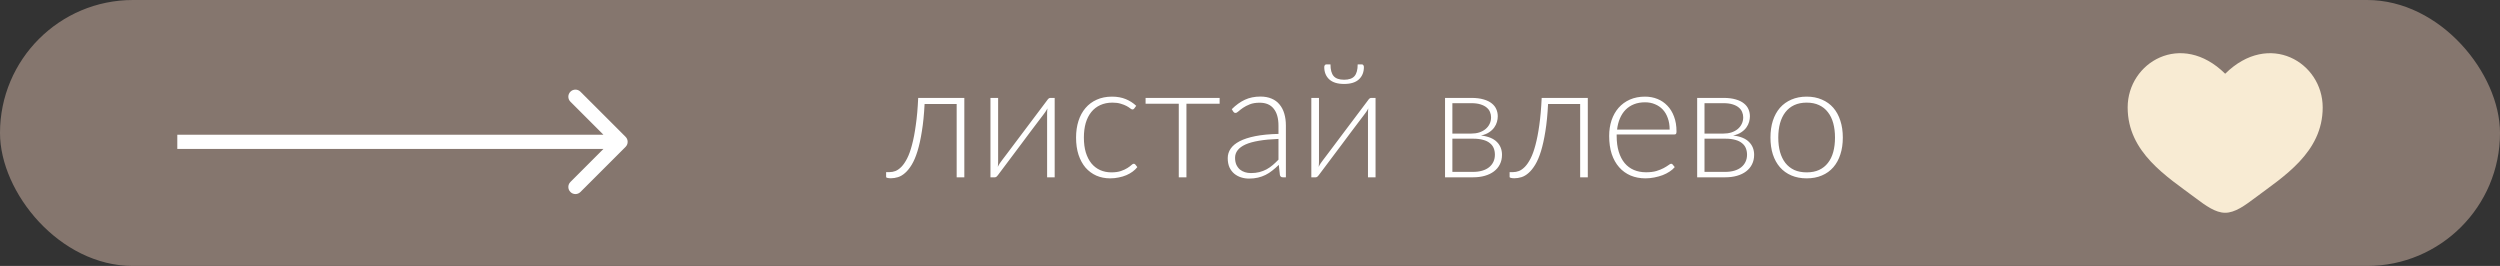 <?xml version="1.0" encoding="UTF-8"?> <svg xmlns="http://www.w3.org/2000/svg" width="141" height="15" viewBox="0 0 141 15" fill="none"><rect x="0" y="0" width="141" height="15" fill="#333333" stroke="none"/><rect width="141" height="15" rx="7.5" fill="#85766E"></rect><path d="M35.283 8.283C35.439 8.127 35.439 7.873 35.283 7.717L32.737 5.172C32.581 5.015 32.328 5.015 32.172 5.172C32.015 5.328 32.015 5.581 32.172 5.737L34.434 8L32.172 10.263C32.015 10.419 32.015 10.672 32.172 10.828C32.328 10.985 32.581 10.985 32.737 10.828L35.283 8.283ZM10 8.4H35V7.6H10V8.4Z" fill="white"></path><path d="M54.388 10H53.956V5.864H52.147C52.117 6.455 52.066 6.97 51.993 7.408C51.925 7.843 51.842 8.216 51.746 8.528C51.65 8.838 51.542 9.091 51.422 9.289C51.302 9.487 51.176 9.643 51.044 9.757C50.915 9.871 50.783 9.949 50.648 9.991C50.513 10.033 50.38 10.054 50.248 10.054C50.175 10.054 50.112 10.048 50.059 10.036C50.005 10.024 49.977 10.006 49.977 9.982V9.707H50.175C50.283 9.707 50.393 9.687 50.504 9.645C50.618 9.6 50.73 9.52 50.842 9.406C50.953 9.292 51.059 9.136 51.161 8.938C51.263 8.74 51.355 8.486 51.435 8.178C51.52 7.865 51.592 7.492 51.651 7.057C51.715 6.622 51.76 6.111 51.786 5.522H54.388V10ZM59.484 5.522V10H59.057V6.391C59.057 6.349 59.059 6.304 59.062 6.256C59.065 6.208 59.069 6.16 59.075 6.112C59.054 6.154 59.033 6.193 59.012 6.229C58.994 6.262 58.974 6.292 58.953 6.319C58.947 6.325 58.906 6.382 58.828 6.49C58.749 6.595 58.646 6.731 58.517 6.899C58.391 7.067 58.247 7.258 58.085 7.471C57.926 7.684 57.764 7.902 57.599 8.123C57.209 8.643 56.767 9.232 56.272 9.892C56.254 9.919 56.23 9.944 56.2 9.969C56.172 9.989 56.142 10 56.109 10H55.862V5.522H56.294V9.132C56.294 9.174 56.292 9.219 56.289 9.267C56.286 9.315 56.282 9.363 56.276 9.411C56.294 9.368 56.313 9.331 56.334 9.298C56.355 9.262 56.375 9.23 56.393 9.204C56.396 9.197 56.437 9.142 56.514 9.037C56.596 8.932 56.699 8.796 56.825 8.627C56.954 8.457 57.098 8.264 57.257 8.052C57.416 7.838 57.58 7.621 57.748 7.399C58.138 6.88 58.58 6.292 59.075 5.635C59.093 5.605 59.115 5.58 59.142 5.559C59.172 5.535 59.204 5.522 59.237 5.522H59.484ZM63.97 6.121C63.955 6.136 63.94 6.149 63.925 6.162C63.913 6.17 63.895 6.175 63.871 6.175C63.841 6.175 63.801 6.155 63.75 6.117C63.699 6.074 63.63 6.029 63.543 5.981C63.456 5.934 63.346 5.89 63.214 5.851C63.085 5.809 62.928 5.788 62.742 5.788C62.484 5.788 62.254 5.835 62.053 5.928C61.855 6.018 61.687 6.148 61.549 6.319C61.411 6.49 61.306 6.697 61.234 6.94C61.165 7.183 61.131 7.456 61.131 7.759C61.131 8.074 61.167 8.353 61.239 8.596C61.314 8.839 61.419 9.044 61.554 9.213C61.689 9.377 61.852 9.504 62.044 9.591C62.236 9.678 62.449 9.721 62.683 9.721C62.899 9.721 63.079 9.695 63.223 9.645C63.37 9.594 63.49 9.538 63.583 9.478C63.679 9.418 63.754 9.363 63.808 9.312C63.862 9.261 63.907 9.235 63.943 9.235C63.979 9.235 64.009 9.25 64.033 9.28L64.146 9.424C64.077 9.514 63.99 9.598 63.885 9.676C63.78 9.754 63.661 9.822 63.529 9.879C63.397 9.935 63.253 9.979 63.097 10.009C62.944 10.042 62.784 10.059 62.616 10.059C62.331 10.059 62.07 10.008 61.833 9.905C61.599 9.8 61.396 9.65 61.225 9.456C61.057 9.258 60.925 9.016 60.829 8.731C60.736 8.446 60.69 8.122 60.69 7.759C60.69 7.417 60.735 7.105 60.825 6.823C60.915 6.541 61.047 6.298 61.221 6.094C61.395 5.89 61.606 5.732 61.855 5.622C62.107 5.508 62.395 5.45 62.719 5.45C63.01 5.45 63.268 5.497 63.493 5.59C63.718 5.683 63.915 5.809 64.083 5.968L63.97 6.121ZM68.787 5.851H66.915V10H66.483V5.851H64.611V5.522H68.787V5.851ZM72.106 7.835C71.68 7.851 71.312 7.885 71.003 7.939C70.697 7.99 70.444 8.06 70.243 8.15C70.045 8.241 69.898 8.348 69.802 8.475C69.706 8.598 69.658 8.739 69.658 8.898C69.658 9.047 69.682 9.178 69.73 9.289C69.781 9.397 69.847 9.487 69.928 9.559C70.012 9.628 70.108 9.679 70.216 9.712C70.324 9.745 70.436 9.761 70.553 9.761C70.727 9.761 70.886 9.743 71.03 9.707C71.177 9.668 71.312 9.616 71.435 9.55C71.561 9.481 71.678 9.4 71.786 9.307C71.894 9.214 72.001 9.114 72.106 9.005V7.835ZM69.473 6.157C69.707 5.923 69.953 5.746 70.211 5.626C70.469 5.506 70.762 5.446 71.089 5.446C71.329 5.446 71.539 5.485 71.719 5.563C71.899 5.638 72.047 5.747 72.164 5.891C72.284 6.032 72.374 6.205 72.434 6.409C72.494 6.61 72.524 6.835 72.524 7.084V10H72.353C72.263 10 72.208 9.958 72.187 9.874L72.124 9.298C72.001 9.418 71.878 9.526 71.755 9.622C71.635 9.718 71.509 9.799 71.377 9.865C71.245 9.931 71.102 9.982 70.949 10.018C70.796 10.054 70.628 10.072 70.445 10.072C70.292 10.072 70.144 10.05 70 10.005C69.856 9.96 69.727 9.89 69.613 9.797C69.502 9.704 69.412 9.586 69.343 9.442C69.277 9.295 69.244 9.12 69.244 8.915C69.244 8.726 69.298 8.551 69.406 8.389C69.514 8.227 69.683 8.086 69.914 7.966C70.145 7.846 70.441 7.75 70.801 7.678C71.164 7.606 71.599 7.564 72.106 7.552V7.084C72.106 6.67 72.016 6.352 71.836 6.13C71.659 5.905 71.395 5.793 71.044 5.793C70.828 5.793 70.643 5.822 70.49 5.883C70.34 5.942 70.213 6.008 70.108 6.08C70.003 6.152 69.917 6.218 69.851 6.279C69.785 6.338 69.73 6.369 69.685 6.369C69.652 6.369 69.625 6.361 69.604 6.346C69.583 6.331 69.565 6.311 69.55 6.287L69.473 6.157ZM77.581 5.522V10H77.154V6.391C77.154 6.349 77.155 6.304 77.158 6.256C77.161 6.208 77.166 6.16 77.172 6.112C77.151 6.154 77.13 6.193 77.109 6.229C77.091 6.262 77.071 6.292 77.05 6.319C77.044 6.325 77.002 6.382 76.924 6.49C76.846 6.595 76.743 6.731 76.614 6.899C76.488 7.067 76.344 7.258 76.182 7.471C76.023 7.684 75.861 7.902 75.696 8.123C75.306 8.643 74.863 9.232 74.368 9.892C74.35 9.919 74.326 9.944 74.296 9.969C74.269 9.989 74.239 10 74.206 10H73.959V5.522H74.391V9.132C74.391 9.174 74.389 9.219 74.386 9.267C74.383 9.315 74.379 9.363 74.373 9.411C74.391 9.368 74.41 9.331 74.431 9.298C74.452 9.262 74.472 9.23 74.49 9.204C74.493 9.197 74.533 9.142 74.611 9.037C74.692 8.932 74.796 8.796 74.922 8.627C75.051 8.457 75.195 8.264 75.354 8.052C75.513 7.838 75.676 7.621 75.844 7.399C76.234 6.88 76.677 6.292 77.172 5.635C77.19 5.605 77.212 5.58 77.239 5.559C77.269 5.535 77.301 5.522 77.334 5.522H77.581ZM75.808 4.497C76.078 4.497 76.273 4.429 76.393 4.294C76.513 4.156 76.573 3.936 76.573 3.632H76.816C76.849 3.632 76.875 3.647 76.893 3.678C76.914 3.704 76.924 3.739 76.924 3.781C76.924 4.069 76.831 4.3 76.645 4.474C76.459 4.648 76.18 4.735 75.808 4.735C75.436 4.735 75.156 4.648 74.967 4.474C74.781 4.3 74.688 4.069 74.688 3.781C74.688 3.739 74.698 3.704 74.719 3.678C74.74 3.647 74.767 3.632 74.8 3.632H75.039C75.039 3.936 75.099 4.156 75.219 4.294C75.339 4.429 75.535 4.497 75.808 4.497ZM83.084 9.694C83.273 9.694 83.444 9.671 83.597 9.627C83.75 9.582 83.879 9.517 83.984 9.433C84.089 9.349 84.17 9.247 84.227 9.127C84.284 9.007 84.312 8.873 84.312 8.726C84.312 8.591 84.29 8.469 84.245 8.357C84.2 8.246 84.128 8.152 84.029 8.074C83.933 7.993 83.807 7.931 83.651 7.889C83.498 7.845 83.313 7.822 83.097 7.822H81.914V9.694H83.084ZM81.914 5.819V7.534H82.976C83.138 7.534 83.288 7.513 83.426 7.471C83.564 7.426 83.682 7.363 83.781 7.282C83.88 7.201 83.957 7.105 84.011 6.994C84.068 6.88 84.096 6.754 84.096 6.616C84.096 6.514 84.077 6.417 84.038 6.324C84.002 6.228 83.939 6.142 83.849 6.067C83.762 5.992 83.646 5.932 83.502 5.887C83.361 5.842 83.186 5.819 82.976 5.819H81.914ZM82.989 5.522C83.259 5.522 83.489 5.551 83.678 5.608C83.867 5.662 84.02 5.737 84.137 5.833C84.254 5.926 84.339 6.035 84.393 6.162C84.447 6.287 84.474 6.42 84.474 6.558C84.474 6.657 84.459 6.761 84.429 6.872C84.399 6.981 84.348 7.085 84.276 7.188C84.204 7.29 84.107 7.381 83.984 7.462C83.864 7.543 83.712 7.603 83.529 7.642C83.934 7.69 84.233 7.811 84.425 8.007C84.617 8.198 84.713 8.44 84.713 8.731C84.713 8.932 84.672 9.112 84.591 9.271C84.513 9.427 84.402 9.559 84.258 9.667C84.117 9.775 83.946 9.857 83.745 9.915C83.547 9.972 83.328 10 83.088 10H81.5V5.522H82.989ZM89.552 10H89.121V5.864H87.311C87.281 6.455 87.231 6.97 87.159 7.408C87.09 7.843 87.007 8.216 86.911 8.528C86.815 8.838 86.707 9.091 86.587 9.289C86.467 9.487 86.341 9.643 86.209 9.757C86.08 9.871 85.948 9.949 85.813 9.991C85.678 10.033 85.544 10.054 85.412 10.054C85.341 10.054 85.278 10.048 85.224 10.036C85.169 10.024 85.142 10.006 85.142 9.982V9.707H85.341C85.448 9.707 85.558 9.687 85.669 9.645C85.783 9.6 85.895 9.52 86.007 9.406C86.118 9.292 86.224 9.136 86.326 8.938C86.428 8.74 86.519 8.486 86.6 8.178C86.684 7.865 86.757 7.492 86.817 7.057C86.879 6.622 86.924 6.111 86.951 5.522H89.552V10ZM94.168 7.309C94.168 7.069 94.134 6.854 94.065 6.665C93.999 6.473 93.904 6.311 93.781 6.179C93.658 6.048 93.511 5.947 93.34 5.878C93.172 5.806 92.986 5.77 92.782 5.77C92.551 5.77 92.344 5.806 92.161 5.878C91.978 5.95 91.819 6.053 91.684 6.189C91.552 6.324 91.446 6.486 91.365 6.675C91.284 6.864 91.23 7.075 91.203 7.309H94.168ZM91.18 7.583V7.669C91.18 8.005 91.219 8.3 91.297 8.556C91.375 8.81 91.486 9.025 91.63 9.199C91.774 9.37 91.948 9.499 92.152 9.586C92.356 9.673 92.584 9.716 92.836 9.716C93.061 9.716 93.256 9.693 93.421 9.645C93.586 9.594 93.724 9.538 93.835 9.478C93.949 9.415 94.039 9.36 94.105 9.312C94.171 9.261 94.219 9.235 94.249 9.235C94.288 9.235 94.318 9.25 94.339 9.28L94.456 9.424C94.384 9.514 94.288 9.598 94.168 9.676C94.051 9.754 93.919 9.822 93.772 9.879C93.628 9.932 93.472 9.976 93.304 10.009C93.139 10.042 92.973 10.059 92.805 10.059C92.499 10.059 92.22 10.006 91.968 9.901C91.716 9.793 91.5 9.637 91.32 9.433C91.14 9.229 91 8.98 90.901 8.686C90.805 8.389 90.757 8.05 90.757 7.669C90.757 7.348 90.802 7.053 90.892 6.782C90.985 6.51 91.117 6.276 91.288 6.08C91.462 5.883 91.674 5.728 91.923 5.617C92.175 5.506 92.46 5.45 92.778 5.45C93.03 5.45 93.264 5.494 93.48 5.581C93.696 5.668 93.883 5.795 94.042 5.963C94.201 6.128 94.326 6.332 94.416 6.575C94.509 6.819 94.555 7.098 94.555 7.412C94.555 7.479 94.546 7.524 94.528 7.548C94.51 7.572 94.48 7.583 94.438 7.583H91.18ZM97.304 9.694C97.493 9.694 97.664 9.671 97.817 9.627C97.97 9.582 98.099 9.517 98.204 9.433C98.309 9.349 98.39 9.247 98.447 9.127C98.504 9.007 98.533 8.873 98.533 8.726C98.533 8.591 98.51 8.469 98.465 8.357C98.42 8.246 98.348 8.152 98.249 8.074C98.153 7.993 98.027 7.931 97.871 7.889C97.718 7.845 97.534 7.822 97.318 7.822H96.134V9.694H97.304ZM96.134 5.819V7.534H97.196C97.358 7.534 97.508 7.513 97.646 7.471C97.784 7.426 97.903 7.363 98.002 7.282C98.101 7.201 98.177 7.105 98.231 6.994C98.288 6.88 98.317 6.754 98.317 6.616C98.317 6.514 98.297 6.417 98.258 6.324C98.222 6.228 98.159 6.142 98.069 6.067C97.982 5.992 97.867 5.932 97.723 5.887C97.582 5.842 97.406 5.819 97.196 5.819H96.134ZM97.21 5.522C97.48 5.522 97.709 5.551 97.898 5.608C98.087 5.662 98.24 5.737 98.357 5.833C98.474 5.926 98.56 6.035 98.614 6.162C98.668 6.287 98.695 6.42 98.695 6.558C98.695 6.657 98.68 6.761 98.65 6.872C98.62 6.981 98.569 7.085 98.497 7.188C98.425 7.29 98.327 7.381 98.204 7.462C98.084 7.543 97.933 7.603 97.75 7.642C98.155 7.69 98.453 7.811 98.645 8.007C98.837 8.198 98.933 8.44 98.933 8.731C98.933 8.932 98.893 9.112 98.812 9.271C98.734 9.427 98.623 9.559 98.479 9.667C98.338 9.775 98.167 9.857 97.966 9.915C97.768 9.972 97.549 10 97.309 10H95.72V5.522H97.21ZM101.897 5.45C102.218 5.45 102.504 5.506 102.756 5.617C103.011 5.725 103.226 5.88 103.4 6.08C103.574 6.282 103.706 6.524 103.796 6.809C103.889 7.091 103.935 7.408 103.935 7.759C103.935 8.11 103.889 8.427 103.796 8.709C103.706 8.991 103.574 9.232 103.4 9.433C103.226 9.634 103.011 9.789 102.756 9.896C102.504 10.005 102.218 10.059 101.897 10.059C101.576 10.059 101.288 10.005 101.033 9.896C100.781 9.789 100.566 9.634 100.389 9.433C100.215 9.232 100.082 8.991 99.989 8.709C99.899 8.427 99.854 8.11 99.854 7.759C99.854 7.408 99.899 7.091 99.989 6.809C100.082 6.524 100.215 6.282 100.389 6.08C100.566 5.88 100.781 5.725 101.033 5.617C101.288 5.506 101.576 5.45 101.897 5.45ZM101.897 9.721C102.164 9.721 102.396 9.676 102.594 9.586C102.795 9.493 102.962 9.361 103.094 9.19C103.229 9.019 103.329 8.813 103.395 8.573C103.461 8.331 103.494 8.059 103.494 7.759C103.494 7.462 103.461 7.192 103.395 6.949C103.329 6.706 103.229 6.499 103.094 6.328C102.962 6.154 102.795 6.021 102.594 5.928C102.396 5.835 102.164 5.788 101.897 5.788C101.63 5.788 101.396 5.835 101.195 5.928C100.997 6.021 100.83 6.154 100.695 6.328C100.563 6.499 100.463 6.706 100.394 6.949C100.328 7.192 100.295 7.462 100.295 7.759C100.295 8.059 100.328 8.331 100.394 8.573C100.463 8.813 100.563 9.019 100.695 9.19C100.83 9.361 100.997 9.493 101.195 9.586C101.396 9.676 101.63 9.721 101.897 9.721Z" fill="white"></path><path d="M120 6.059C120 8.602 122.211 9.956 123.829 11.169C124.4 11.597 124.95 12 125.5 12C126.05 12 126.6 11.597 127.171 11.169C128.79 9.957 131 8.602 131 6.06C131 3.518 127.975 1.714 125.5 4.159C123.025 1.714 120 3.517 120 6.059Z" fill="#F8EBD3"></path></svg> 